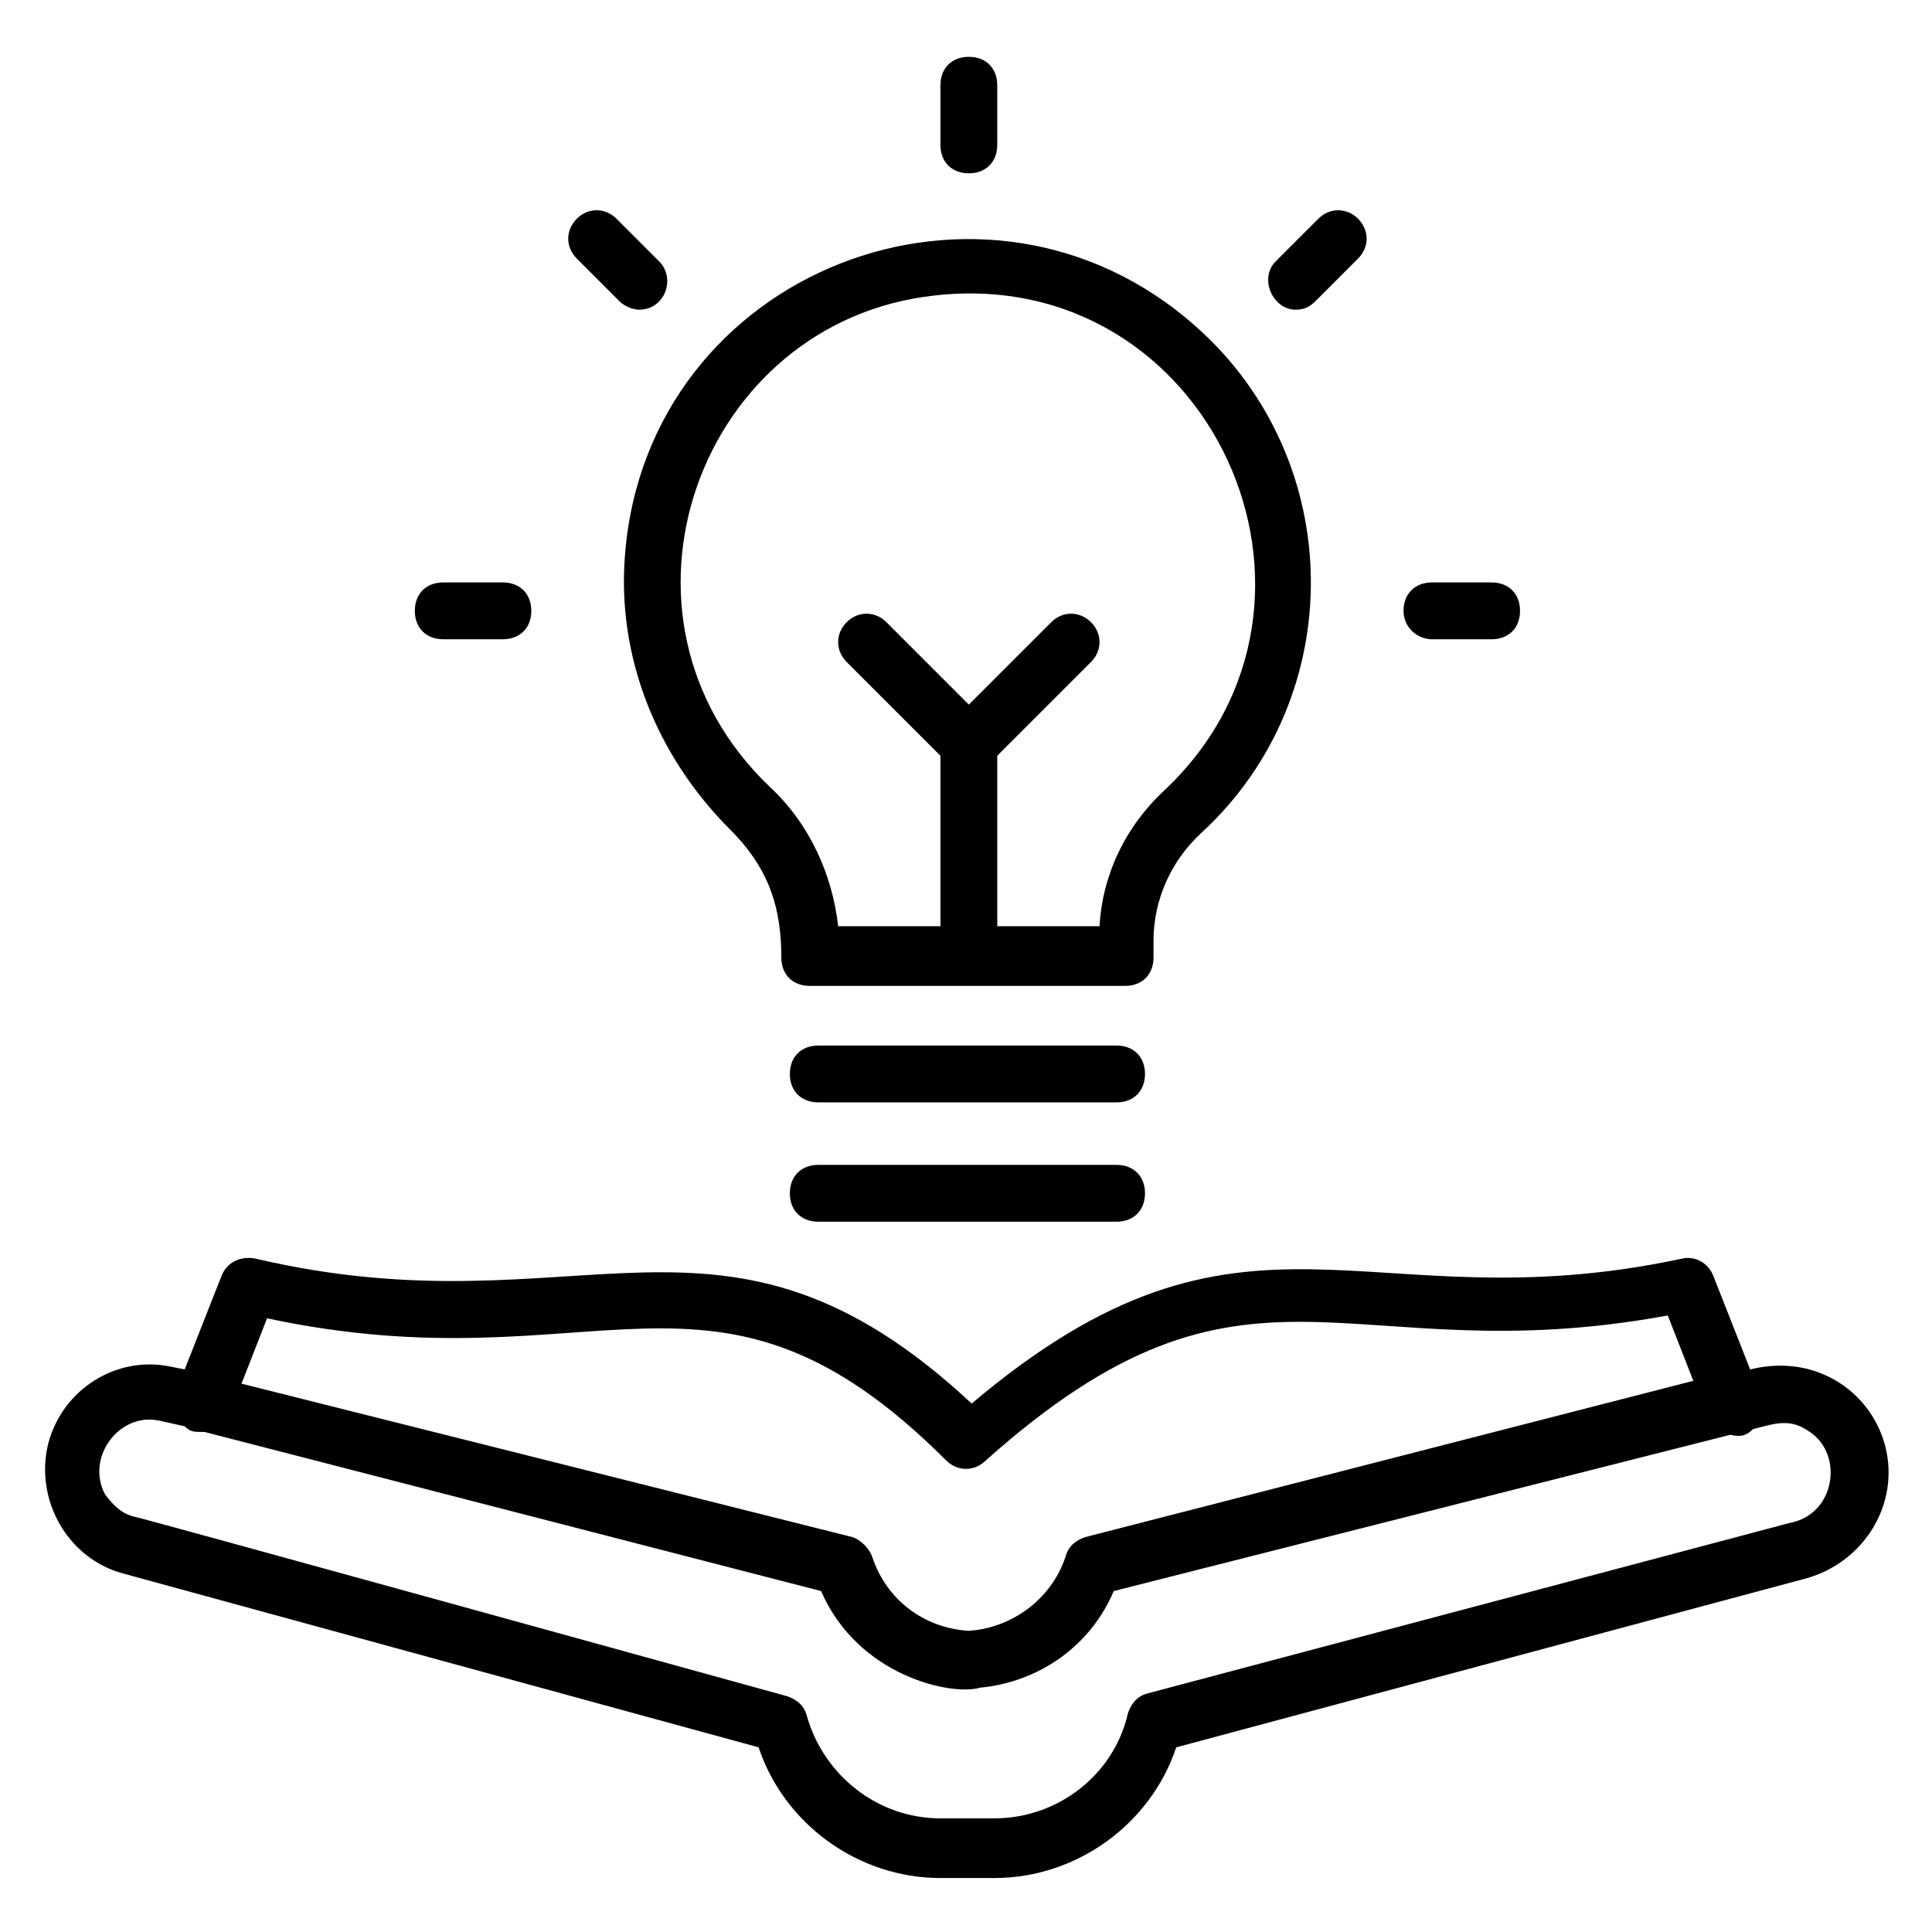 <svg xmlns="http://www.w3.org/2000/svg" version="1.1" xmlns:xlink="http://www.w3.org/1999/xlink" width="512" height="512" x="0" y="0" viewBox="0 0 68 68" style="enable-background:new 0 0 512 512" xml:space="preserve" class=""><g><path d="M25.7 29.2c1.4 1.4 1.8 2.8 1.8 4.5 0 .6.4 1 1 1h11.1c.6 0 1-.4 1-1v-.6c0-1.4.6-2.8 1.7-3.8 5.2-4.8 5.1-13.1-.2-17.8-7.4-6.6-19.3-2-20.1 8-.3 3.6 1.1 7.1 3.7 9.7zm7.2-18.8C42.6 9.3 48 21.2 41 27.8c-1.4 1.3-2.2 3-2.3 4.8h-3.6v-6l3.3-3.3c.4-.4.4-1 0-1.4s-1-.4-1.4 0l-2.9 2.9-2.9-2.9c-.4-.4-1-.4-1.4 0s-.4 1 0 1.4l3.3 3.3v6h-3.6c-.2-1.8-1-3.6-2.4-4.9-6.3-6-2.5-16.4 5.8-17.3zM34.1 6.1c.6 0 1-.4 1-1V3c0-.6-.4-1-1-1s-1 .4-1 1v2.1c0 .6.4 1 1 1zM21.8 10.6c.2.2.5.3.7.3.9 0 1.3-1.1.7-1.7l-1.5-1.5c-.4-.4-1-.4-1.4 0s-.4 1 0 1.4zM15.6 22.5h2.1c.6 0 1-.4 1-1s-.4-1-1-1h-2.1c-.6 0-1 .4-1 1s.4 1 1 1zM50.4 22.5h2.1c.6 0 1-.4 1-1s-.4-1-1-1h-2.1c-.6 0-1 .4-1 1s.5 1 1 1zM45.6 10.9c.3 0 .5-.1.7-.3l1.5-1.5c.4-.4.4-1 0-1.4s-1-.4-1.4 0l-1.5 1.5c-.6.6-.1 1.7.7 1.7zM66.4 51.1c-.4-2-2.4-3.5-4.8-2.9l-1.3-3.3c-.2-.5-.7-.7-1.1-.6-11.2 2.4-15.3-3.1-25 5.1C25.4 41.2 20.5 47 9 44.3c-.5-.1-1 .1-1.2.6l-1.3 3.3-.5-.1c-1.9-.4-3.8.8-4.3 2.7-.5 2 .7 4.1 2.7 4.6l22.3 6.1c.9 2.7 3.5 4.6 6.4 4.6H35c2.9 0 5.5-1.9 6.4-4.6l22-5.9c2.1-.5 3.4-2.5 3-4.5zm-57-4.7c11.7 2.5 15.7-3.2 23.9 5 .4.4 1 .4 1.4 0 9.3-8.3 12.6-3 24-5.1l.9 2.3-21.4 5.5c-.3.1-.6.3-.7.7-.5 1.5-1.9 2.5-3.4 2.6-1.6-.1-2.9-1.1-3.4-2.6-.1-.3-.4-.6-.7-.7L8.5 48.7zM63 53.6l-22.6 6c-.4.1-.6.4-.7.7-.5 2.2-2.5 3.7-4.7 3.7h-1.9c-2.2 0-4.1-1.5-4.7-3.6-.1-.4-.4-.6-.7-.7 0 0-22.8-6.3-22.9-6.3-.5-.1-.8-.4-1.1-.8-.7-1.3.5-2.9 1.9-2.6l.9.2c.2.2.3.2.7.2L28.9 56c1.3 3 4.6 3.7 5.6 3.4 2.1-.2 3.9-1.5 4.7-3.4l21.7-5.5c.4.1.6 0 .8-.2.8-.2 1.3-.4 2 .1 1.2.8.9 2.9-.7 3.2zM39.3 36.8H28.8c-.6 0-1 .4-1 1s.4 1 1 1h10.5c.6 0 1-.4 1-1s-.4-1-1-1zM39.3 41H28.8c-.6 0-1 .4-1 1s.4 1 1 1h10.5c.6 0 1-.4 1-1s-.4-1-1-1z" fill="#000000" opacity="1" data-original="#000000"></path></g></svg>